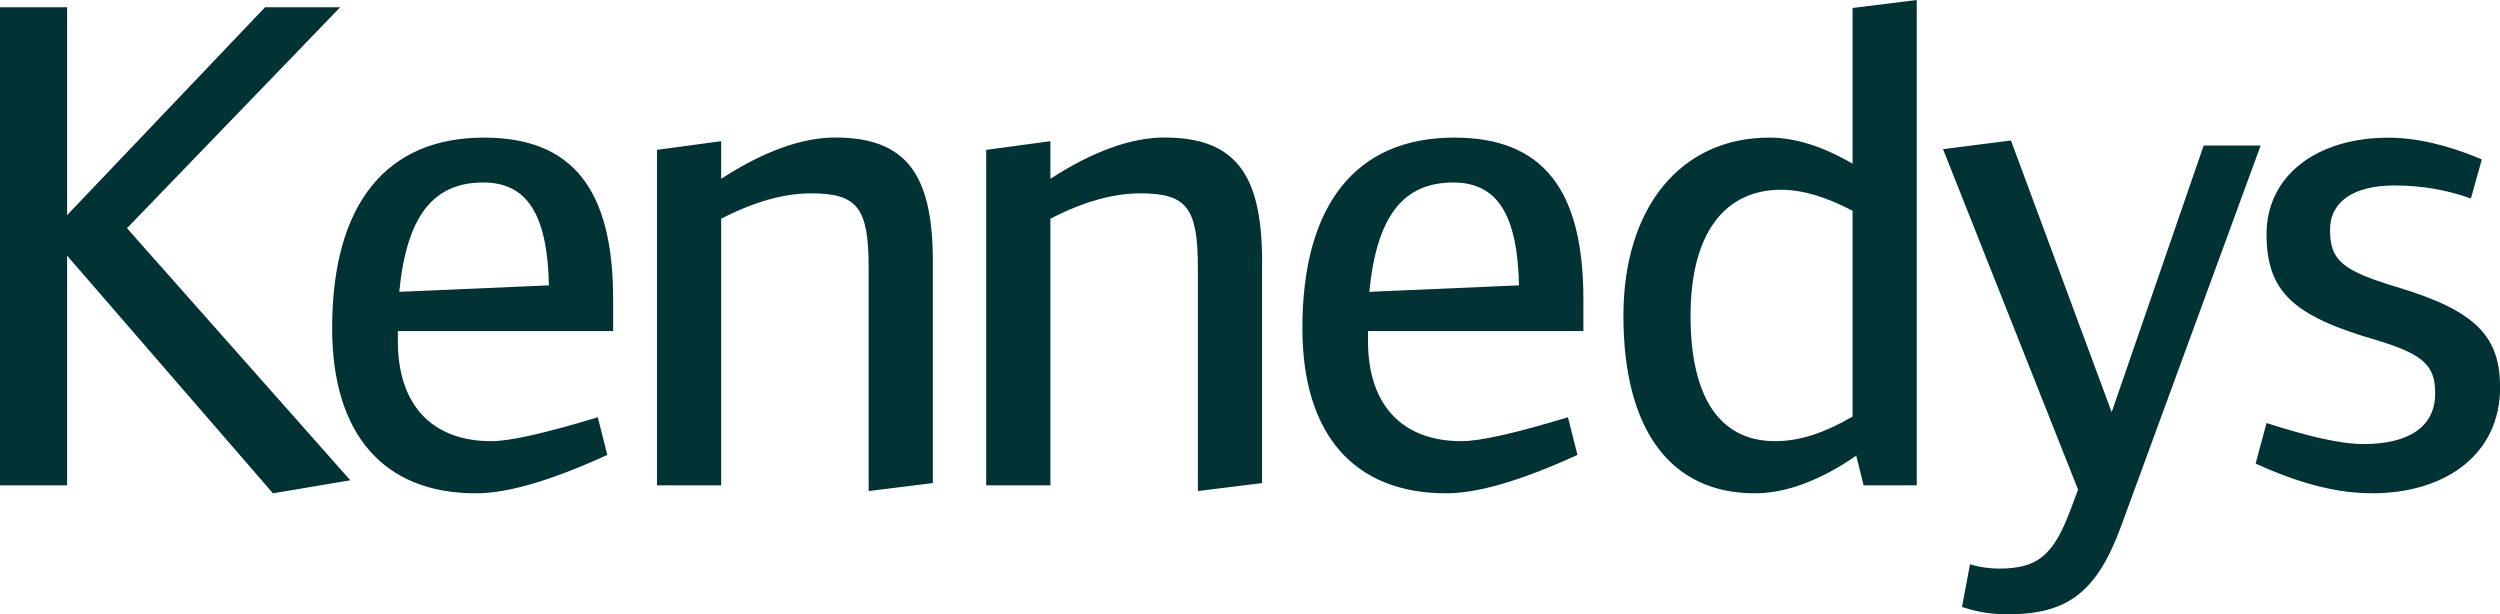 <svg width="175" height="43" viewBox="0 0 175 43" fill="none" xmlns="http://www.w3.org/2000/svg">
<g clip-path="url(#clip0_2493_6033)">
<path d="M129.679 29.159C127.685 30.323 125.95 30.881 124.264 30.881C120.431 30.881 118.338 27.891 118.338 22.107C118.338 16.323 120.739 13.284 124.672 13.284C126.203 13.284 127.839 13.792 129.679 14.754V29.153V29.159ZM95.853 20.434C96.365 15.158 98.205 12.775 101.73 12.775C104.799 12.775 106.225 15.005 106.33 19.974L95.853 20.428V20.434ZM27.948 20.434C28.461 15.158 30.301 12.775 33.826 12.775C36.894 12.775 38.32 15.005 38.425 19.974L27.948 20.428V20.434ZM140.563 43C144.755 43 146.798 41.425 148.484 36.812L158.245 10.189H154.256L147.817 28.852L140.767 9.834L136.013 10.441L145.465 34.275L144.953 35.641C143.724 38.938 142.6 39.802 139.896 39.802C139.334 39.802 138.464 39.697 137.902 39.495L137.34 42.485C138.569 42.89 139.433 42.994 140.557 42.994L140.563 43ZM166.011 34.532C171.327 34.532 175.006 31.695 175.006 27.131C175.006 23.583 173.37 21.757 167.752 20.085C163.918 18.921 163.103 18.21 163.103 16.078C163.103 14.098 164.789 12.983 167.598 12.983C169.536 12.983 171.277 13.29 172.963 13.896L173.728 11.158C171.327 10.14 169.129 9.638 167.19 9.638C162.134 9.638 158.658 12.328 158.658 16.384C158.658 20.44 160.547 22.113 166.27 23.785C169.697 24.802 170.462 25.611 170.462 27.535C170.462 29.87 168.623 31.083 165.455 31.083C163.77 31.083 161.523 30.525 158.658 29.612L157.893 32.449C161.01 33.871 163.616 34.526 166.017 34.526L166.011 34.532ZM101.224 34.532C103.422 34.532 106.435 33.668 110.423 31.843L109.756 29.208C106.077 30.323 103.626 30.881 102.298 30.881C98.106 30.881 95.76 28.295 95.76 23.883V23.173H110.837V20.942C110.837 13.235 107.978 9.632 101.792 9.632C94.945 9.632 91.167 14.294 91.167 22.971C91.167 30.427 94.797 34.532 101.23 34.532H101.224ZM69.034 33.975H73.529V15.312C75.881 14.092 77.974 13.535 79.814 13.535C83.086 13.535 83.851 14.552 83.851 18.755V34.373L88.346 33.816V18.296C88.346 12.162 86.457 9.626 81.499 9.626C79.203 9.626 76.492 10.588 73.529 12.518V9.883L69.034 10.49V33.969V33.975ZM45.988 33.975H50.482V15.312C52.835 14.092 54.928 13.535 56.767 13.535C60.039 13.535 60.805 14.552 60.805 18.755V34.373L65.299 33.816V18.296C65.299 12.162 63.41 9.626 58.453 9.626C56.156 9.626 53.446 10.588 50.482 12.518V9.883L45.988 10.49V33.969V33.975ZM33.313 34.532C35.511 34.532 38.524 33.668 42.512 31.843L41.845 29.208C38.166 30.323 35.715 30.881 34.388 30.881C30.196 30.881 27.85 28.295 27.85 23.883V23.173H42.92V20.942C42.92 13.235 40.061 9.632 33.875 9.632C27.029 9.632 23.25 14.294 23.25 22.971C23.25 30.427 26.88 34.532 33.313 34.532ZM0 33.975H4.698V17.897L19.108 34.532L24.522 33.619L8.89 15.973L23.812 0.509H18.552L4.698 15.06V0.509H0L0 33.975ZM130.444 33.975H134.173V0L129.679 0.558V11.458C127.586 10.238 125.641 9.632 123.857 9.632C117.622 9.632 113.639 14.552 113.639 22.107C113.639 30.121 116.961 34.532 122.838 34.532C125.036 34.532 127.438 33.619 129.938 31.898L130.451 33.975H130.444Z" fill="#013334"/>
</g>
<defs>
<clipPath id="clip0_2493_6033">
<rect width="175" height="43" fill="white"/>
</clipPath>
</defs>
</svg>
